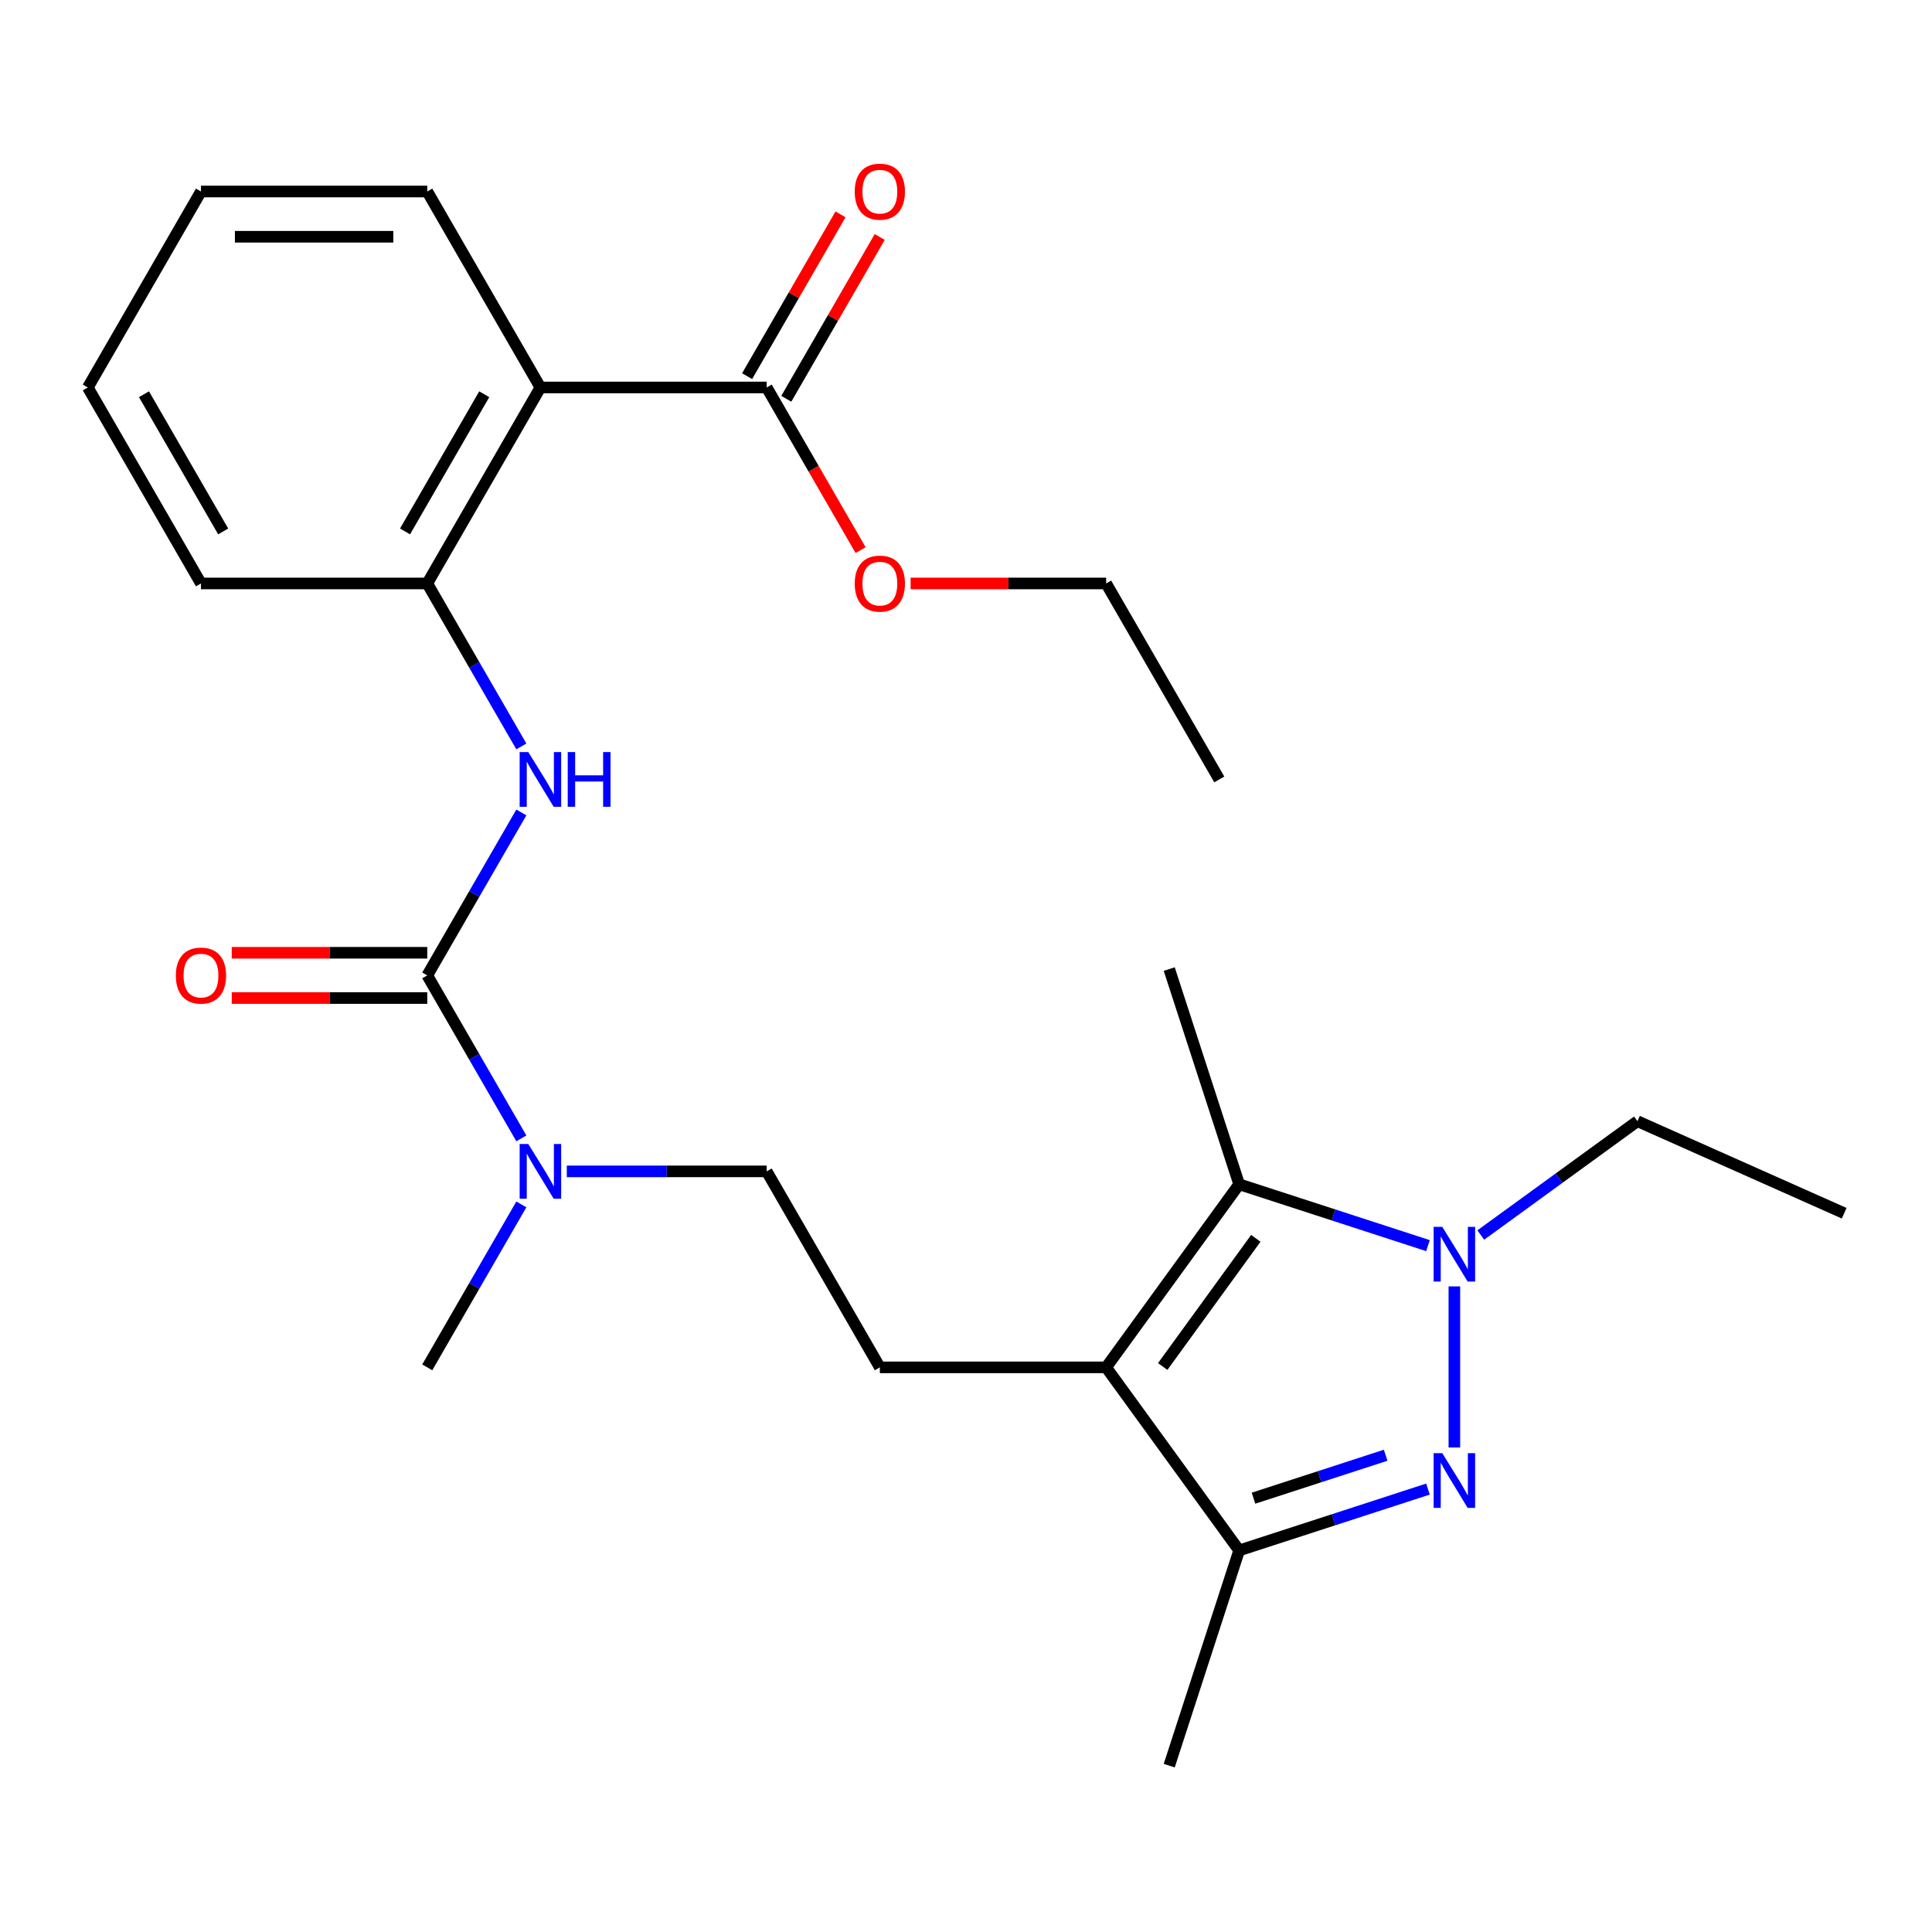 <?xml version='1.0' encoding='iso-8859-1'?>
<svg version='1.1' baseProfile='full'
              xmlns='http://www.w3.org/2000/svg'
                      xmlns:rdkit='http://www.rdkit.org/xml'
                      xmlns:xlink='http://www.w3.org/1999/xlink'
                  xml:space='preserve'
width='1000px' height='1000px' viewBox='0 0 1000 1000'>
<!-- END OF HEADER -->
<rect style='opacity:1.0;fill:#FFFFFF;stroke:none' width='1000' height='1000' x='0' y='0'> </rect>
<path class='bond-1' d='M 752.782,749.219 L 752.782,665.839' style='fill:none;fill-rule:evenodd;stroke:#0000FF;stroke-width:6px;stroke-linecap:butt;stroke-linejoin:miter;stroke-opacity:1' />
<path class='bond-3' d='M 739.114,770.748 L 690.25,786.625' style='fill:none;fill-rule:evenodd;stroke:#0000FF;stroke-width:6px;stroke-linecap:butt;stroke-linejoin:miter;stroke-opacity:1' />
<path class='bond-3' d='M 690.25,786.625 L 641.385,802.502' style='fill:none;fill-rule:evenodd;stroke:#000000;stroke-width:6px;stroke-linecap:butt;stroke-linejoin:miter;stroke-opacity:1' />
<path class='bond-3' d='M 717.216,753.232 L 683.011,764.346' style='fill:none;fill-rule:evenodd;stroke:#0000FF;stroke-width:6px;stroke-linecap:butt;stroke-linejoin:miter;stroke-opacity:1' />
<path class='bond-3' d='M 683.011,764.346 L 648.806,775.46' style='fill:none;fill-rule:evenodd;stroke:#000000;stroke-width:6px;stroke-linecap:butt;stroke-linejoin:miter;stroke-opacity:1' />
<path class='bond-0' d='M 572.538,707.743 L 641.385,802.502' style='fill:none;fill-rule:evenodd;stroke:#000000;stroke-width:6px;stroke-linecap:butt;stroke-linejoin:miter;stroke-opacity:1' />
<path class='bond-9' d='M 572.538,707.743 L 455.408,707.743' style='fill:none;fill-rule:evenodd;stroke:#000000;stroke-width:6px;stroke-linecap:butt;stroke-linejoin:miter;stroke-opacity:1' />
<path class='bond-26' d='M 572.538,707.743 L 641.385,612.983' style='fill:none;fill-rule:evenodd;stroke:#000000;stroke-width:6px;stroke-linecap:butt;stroke-linejoin:miter;stroke-opacity:1' />
<path class='bond-26' d='M 601.817,707.298 L 650.01,640.966' style='fill:none;fill-rule:evenodd;stroke:#000000;stroke-width:6px;stroke-linecap:butt;stroke-linejoin:miter;stroke-opacity:1' />
<path class='bond-2' d='M 739.114,644.737 L 690.25,628.86' style='fill:none;fill-rule:evenodd;stroke:#0000FF;stroke-width:6px;stroke-linecap:butt;stroke-linejoin:miter;stroke-opacity:1' />
<path class='bond-2' d='M 690.25,628.86 L 641.385,612.983' style='fill:none;fill-rule:evenodd;stroke:#000000;stroke-width:6px;stroke-linecap:butt;stroke-linejoin:miter;stroke-opacity:1' />
<path class='bond-14' d='M 766.45,639.247 L 806.996,609.789' style='fill:none;fill-rule:evenodd;stroke:#0000FF;stroke-width:6px;stroke-linecap:butt;stroke-linejoin:miter;stroke-opacity:1' />
<path class='bond-14' d='M 806.996,609.789 L 847.542,580.331' style='fill:none;fill-rule:evenodd;stroke:#000000;stroke-width:6px;stroke-linecap:butt;stroke-linejoin:miter;stroke-opacity:1' />
<path class='bond-16' d='M 641.385,612.983 L 605.19,501.586' style='fill:none;fill-rule:evenodd;stroke:#000000;stroke-width:6px;stroke-linecap:butt;stroke-linejoin:miter;stroke-opacity:1' />
<path class='bond-18' d='M 641.385,802.502 L 605.19,913.899' style='fill:none;fill-rule:evenodd;stroke:#000000;stroke-width:6px;stroke-linecap:butt;stroke-linejoin:miter;stroke-opacity:1' />
<path class='bond-4' d='M 221.149,504.868 L 245.499,547.042' style='fill:none;fill-rule:evenodd;stroke:#000000;stroke-width:6px;stroke-linecap:butt;stroke-linejoin:miter;stroke-opacity:1' />
<path class='bond-4' d='M 245.499,547.042 L 269.848,589.217' style='fill:none;fill-rule:evenodd;stroke:#0000FF;stroke-width:6px;stroke-linecap:butt;stroke-linejoin:miter;stroke-opacity:1' />
<path class='bond-6' d='M 221.149,504.868 L 245.499,462.693' style='fill:none;fill-rule:evenodd;stroke:#000000;stroke-width:6px;stroke-linecap:butt;stroke-linejoin:miter;stroke-opacity:1' />
<path class='bond-6' d='M 245.499,462.693 L 269.848,420.519' style='fill:none;fill-rule:evenodd;stroke:#0000FF;stroke-width:6px;stroke-linecap:butt;stroke-linejoin:miter;stroke-opacity:1' />
<path class='bond-11' d='M 221.149,493.155 L 170.548,493.155' style='fill:none;fill-rule:evenodd;stroke:#000000;stroke-width:6px;stroke-linecap:butt;stroke-linejoin:miter;stroke-opacity:1' />
<path class='bond-11' d='M 170.548,493.155 L 119.948,493.155' style='fill:none;fill-rule:evenodd;stroke:#FF0000;stroke-width:6px;stroke-linecap:butt;stroke-linejoin:miter;stroke-opacity:1' />
<path class='bond-11' d='M 221.149,516.581 L 170.548,516.581' style='fill:none;fill-rule:evenodd;stroke:#000000;stroke-width:6px;stroke-linecap:butt;stroke-linejoin:miter;stroke-opacity:1' />
<path class='bond-11' d='M 170.548,516.581 L 119.948,516.581' style='fill:none;fill-rule:evenodd;stroke:#FF0000;stroke-width:6px;stroke-linecap:butt;stroke-linejoin:miter;stroke-opacity:1' />
<path class='bond-5' d='M 279.714,200.556 L 221.149,301.993' style='fill:none;fill-rule:evenodd;stroke:#000000;stroke-width:6px;stroke-linecap:butt;stroke-linejoin:miter;stroke-opacity:1' />
<path class='bond-5' d='M 250.642,204.059 L 209.646,275.065' style='fill:none;fill-rule:evenodd;stroke:#000000;stroke-width:6px;stroke-linecap:butt;stroke-linejoin:miter;stroke-opacity:1' />
<path class='bond-8' d='M 279.714,200.556 L 396.844,200.556' style='fill:none;fill-rule:evenodd;stroke:#000000;stroke-width:6px;stroke-linecap:butt;stroke-linejoin:miter;stroke-opacity:1' />
<path class='bond-17' d='M 279.714,200.556 L 221.149,99.119' style='fill:none;fill-rule:evenodd;stroke:#000000;stroke-width:6px;stroke-linecap:butt;stroke-linejoin:miter;stroke-opacity:1' />
<path class='bond-7' d='M 269.848,386.342 L 245.499,344.168' style='fill:none;fill-rule:evenodd;stroke:#0000FF;stroke-width:6px;stroke-linecap:butt;stroke-linejoin:miter;stroke-opacity:1' />
<path class='bond-7' d='M 245.499,344.168 L 221.149,301.993' style='fill:none;fill-rule:evenodd;stroke:#000000;stroke-width:6px;stroke-linecap:butt;stroke-linejoin:miter;stroke-opacity:1' />
<path class='bond-19' d='M 221.149,301.993 L 104.019,301.993' style='fill:none;fill-rule:evenodd;stroke:#000000;stroke-width:6px;stroke-linecap:butt;stroke-linejoin:miter;stroke-opacity:1' />
<path class='bond-13' d='M 406.987,206.413 L 431.164,164.538' style='fill:none;fill-rule:evenodd;stroke:#000000;stroke-width:6px;stroke-linecap:butt;stroke-linejoin:miter;stroke-opacity:1' />
<path class='bond-13' d='M 431.164,164.538 L 455.34,122.664' style='fill:none;fill-rule:evenodd;stroke:#FF0000;stroke-width:6px;stroke-linecap:butt;stroke-linejoin:miter;stroke-opacity:1' />
<path class='bond-13' d='M 386.7,194.7 L 410.876,152.825' style='fill:none;fill-rule:evenodd;stroke:#000000;stroke-width:6px;stroke-linecap:butt;stroke-linejoin:miter;stroke-opacity:1' />
<path class='bond-13' d='M 410.876,152.825 L 435.052,110.951' style='fill:none;fill-rule:evenodd;stroke:#FF0000;stroke-width:6px;stroke-linecap:butt;stroke-linejoin:miter;stroke-opacity:1' />
<path class='bond-15' d='M 396.844,200.556 L 421.147,242.651' style='fill:none;fill-rule:evenodd;stroke:#000000;stroke-width:6px;stroke-linecap:butt;stroke-linejoin:miter;stroke-opacity:1' />
<path class='bond-15' d='M 421.147,242.651 L 445.45,284.745' style='fill:none;fill-rule:evenodd;stroke:#FF0000;stroke-width:6px;stroke-linecap:butt;stroke-linejoin:miter;stroke-opacity:1' />
<path class='bond-12' d='M 455.408,707.743 L 396.844,606.305' style='fill:none;fill-rule:evenodd;stroke:#000000;stroke-width:6px;stroke-linecap:butt;stroke-linejoin:miter;stroke-opacity:1' />
<path class='bond-10' d='M 293.382,606.305 L 345.113,606.305' style='fill:none;fill-rule:evenodd;stroke:#0000FF;stroke-width:6px;stroke-linecap:butt;stroke-linejoin:miter;stroke-opacity:1' />
<path class='bond-10' d='M 345.113,606.305 L 396.844,606.305' style='fill:none;fill-rule:evenodd;stroke:#000000;stroke-width:6px;stroke-linecap:butt;stroke-linejoin:miter;stroke-opacity:1' />
<path class='bond-20' d='M 269.848,623.393 L 245.499,665.568' style='fill:none;fill-rule:evenodd;stroke:#0000FF;stroke-width:6px;stroke-linecap:butt;stroke-linejoin:miter;stroke-opacity:1' />
<path class='bond-20' d='M 245.499,665.568 L 221.149,707.743' style='fill:none;fill-rule:evenodd;stroke:#000000;stroke-width:6px;stroke-linecap:butt;stroke-linejoin:miter;stroke-opacity:1' />
<path class='bond-22' d='M 847.542,580.331 L 954.545,627.972' style='fill:none;fill-rule:evenodd;stroke:#000000;stroke-width:6px;stroke-linecap:butt;stroke-linejoin:miter;stroke-opacity:1' />
<path class='bond-21' d='M 471.337,301.993 L 521.937,301.993' style='fill:none;fill-rule:evenodd;stroke:#FF0000;stroke-width:6px;stroke-linecap:butt;stroke-linejoin:miter;stroke-opacity:1' />
<path class='bond-21' d='M 521.937,301.993 L 572.538,301.993' style='fill:none;fill-rule:evenodd;stroke:#000000;stroke-width:6px;stroke-linecap:butt;stroke-linejoin:miter;stroke-opacity:1' />
<path class='bond-27' d='M 221.149,99.119 L 104.019,99.119' style='fill:none;fill-rule:evenodd;stroke:#000000;stroke-width:6px;stroke-linecap:butt;stroke-linejoin:miter;stroke-opacity:1' />
<path class='bond-27' d='M 203.58,122.545 L 121.589,122.545' style='fill:none;fill-rule:evenodd;stroke:#000000;stroke-width:6px;stroke-linecap:butt;stroke-linejoin:miter;stroke-opacity:1' />
<path class='bond-24' d='M 104.019,301.993 L 45.455,200.556' style='fill:none;fill-rule:evenodd;stroke:#000000;stroke-width:6px;stroke-linecap:butt;stroke-linejoin:miter;stroke-opacity:1' />
<path class='bond-24' d='M 115.522,275.065 L 74.527,204.059' style='fill:none;fill-rule:evenodd;stroke:#000000;stroke-width:6px;stroke-linecap:butt;stroke-linejoin:miter;stroke-opacity:1' />
<path class='bond-25' d='M 572.538,301.993 L 631.103,403.431' style='fill:none;fill-rule:evenodd;stroke:#000000;stroke-width:6px;stroke-linecap:butt;stroke-linejoin:miter;stroke-opacity:1' />
<path class='bond-23' d='M 104.019,99.119 L 45.455,200.556' style='fill:none;fill-rule:evenodd;stroke:#000000;stroke-width:6px;stroke-linecap:butt;stroke-linejoin:miter;stroke-opacity:1' />
<path  class='atom-0' d='M 746.522 752.147
L 755.802 767.147
Q 756.722 768.627, 758.202 771.307
Q 759.682 773.987, 759.762 774.147
L 759.762 752.147
L 763.522 752.147
L 763.522 780.467
L 759.642 780.467
L 749.682 764.067
Q 748.522 762.147, 747.282 759.947
Q 746.082 757.747, 745.722 757.067
L 745.722 780.467
L 742.042 780.467
L 742.042 752.147
L 746.522 752.147
' fill='#0000FF'/>
<path  class='atom-2' d='M 746.522 635.018
L 755.802 650.018
Q 756.722 651.498, 758.202 654.178
Q 759.682 656.858, 759.762 657.018
L 759.762 635.018
L 763.522 635.018
L 763.522 663.338
L 759.642 663.338
L 749.682 646.938
Q 748.522 645.018, 747.282 642.818
Q 746.082 640.618, 745.722 639.938
L 745.722 663.338
L 742.042 663.338
L 742.042 635.018
L 746.522 635.018
' fill='#0000FF'/>
<path  class='atom-7' d='M 273.454 389.271
L 282.734 404.271
Q 283.654 405.751, 285.134 408.431
Q 286.614 411.111, 286.694 411.271
L 286.694 389.271
L 290.454 389.271
L 290.454 417.591
L 286.574 417.591
L 276.614 401.191
Q 275.454 399.271, 274.214 397.071
Q 273.014 394.871, 272.654 394.191
L 272.654 417.591
L 268.974 417.591
L 268.974 389.271
L 273.454 389.271
' fill='#0000FF'/>
<path  class='atom-7' d='M 293.854 389.271
L 297.694 389.271
L 297.694 401.311
L 312.174 401.311
L 312.174 389.271
L 316.014 389.271
L 316.014 417.591
L 312.174 417.591
L 312.174 404.511
L 297.694 404.511
L 297.694 417.591
L 293.854 417.591
L 293.854 389.271
' fill='#0000FF'/>
<path  class='atom-11' d='M 273.454 592.145
L 282.734 607.145
Q 283.654 608.625, 285.134 611.305
Q 286.614 613.985, 286.694 614.145
L 286.694 592.145
L 290.454 592.145
L 290.454 620.465
L 286.574 620.465
L 276.614 604.065
Q 275.454 602.145, 274.214 599.945
Q 273.014 597.745, 272.654 597.065
L 272.654 620.465
L 268.974 620.465
L 268.974 592.145
L 273.454 592.145
' fill='#0000FF'/>
<path  class='atom-12' d='M 91.019 504.948
Q 91.019 498.148, 94.379 494.348
Q 97.739 490.548, 104.019 490.548
Q 110.299 490.548, 113.659 494.348
Q 117.019 498.148, 117.019 504.948
Q 117.019 511.828, 113.619 515.748
Q 110.219 519.628, 104.019 519.628
Q 97.779 519.628, 94.379 515.748
Q 91.019 511.868, 91.019 504.948
M 104.019 516.428
Q 108.339 516.428, 110.659 513.548
Q 113.019 510.628, 113.019 504.948
Q 113.019 499.388, 110.659 496.588
Q 108.339 493.748, 104.019 493.748
Q 99.699 493.748, 97.339 496.548
Q 95.019 499.348, 95.019 504.948
Q 95.019 510.668, 97.339 513.548
Q 99.699 516.428, 104.019 516.428
' fill='#FF0000'/>
<path  class='atom-14' d='M 442.408 99.199
Q 442.408 92.399, 445.768 88.599
Q 449.128 84.799, 455.408 84.799
Q 461.688 84.799, 465.048 88.599
Q 468.408 92.399, 468.408 99.199
Q 468.408 106.079, 465.008 109.999
Q 461.608 113.879, 455.408 113.879
Q 449.168 113.879, 445.768 109.999
Q 442.408 106.119, 442.408 99.199
M 455.408 110.679
Q 459.728 110.679, 462.048 107.799
Q 464.408 104.879, 464.408 99.199
Q 464.408 93.639, 462.048 90.839
Q 459.728 87.999, 455.408 87.999
Q 451.088 87.999, 448.728 90.799
Q 446.408 93.599, 446.408 99.199
Q 446.408 104.919, 448.728 107.799
Q 451.088 110.679, 455.408 110.679
' fill='#FF0000'/>
<path  class='atom-16' d='M 442.408 302.073
Q 442.408 295.273, 445.768 291.473
Q 449.128 287.673, 455.408 287.673
Q 461.688 287.673, 465.048 291.473
Q 468.408 295.273, 468.408 302.073
Q 468.408 308.953, 465.008 312.873
Q 461.608 316.753, 455.408 316.753
Q 449.168 316.753, 445.768 312.873
Q 442.408 308.993, 442.408 302.073
M 455.408 313.553
Q 459.728 313.553, 462.048 310.673
Q 464.408 307.753, 464.408 302.073
Q 464.408 296.513, 462.048 293.713
Q 459.728 290.873, 455.408 290.873
Q 451.088 290.873, 448.728 293.673
Q 446.408 296.473, 446.408 302.073
Q 446.408 307.793, 448.728 310.673
Q 451.088 313.553, 455.408 313.553
' fill='#FF0000'/>
</svg>
